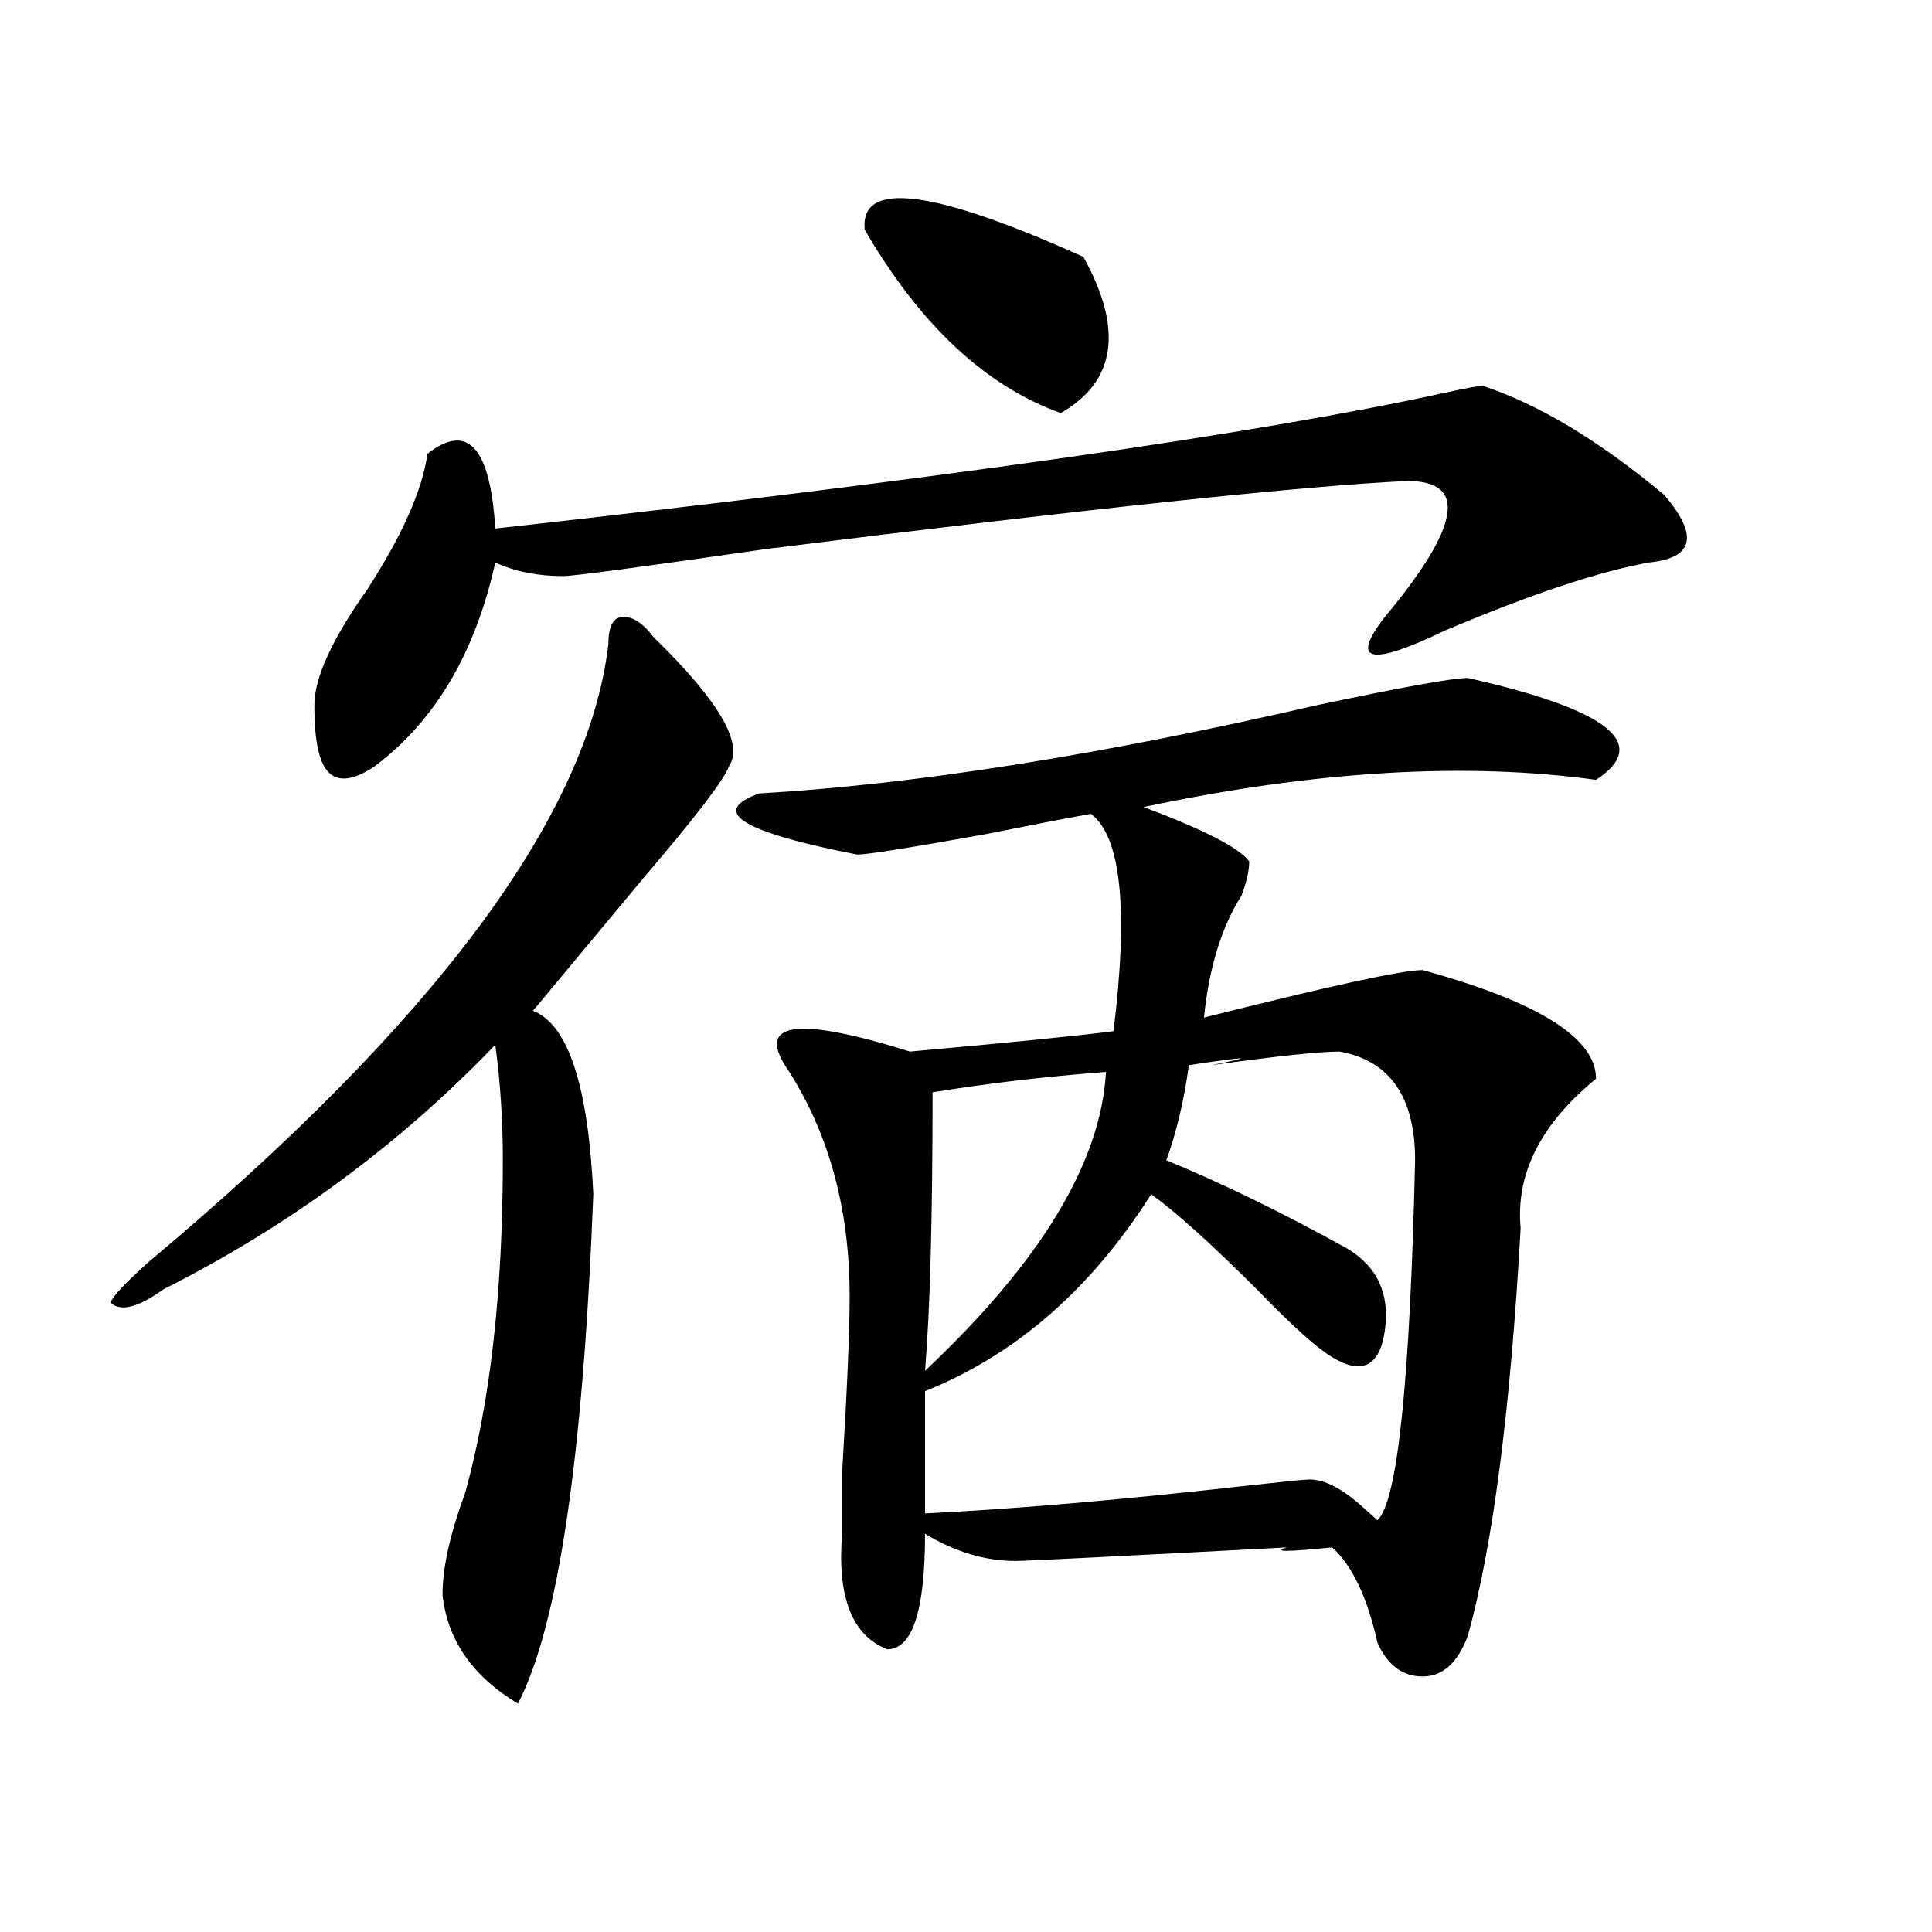 <?xml version="1.0" encoding="utf-8"?>
<!-- Generator: Adobe Illustrator 16.0.0, SVG Export Plug-In . SVG Version: 6.00 Build 0)  -->
<!DOCTYPE svg PUBLIC "-//W3C//DTD SVG 1.1//EN" "http://www.w3.org/Graphics/SVG/1.1/DTD/svg11.dtd">
<svg version="1.1" id="图层_1" xmlns="http://www.w3.org/2000/svg" xmlns:xlink="http://www.w3.org/1999/xlink" x="0px" y="0px"
	 width="1000px" height="1000px" viewBox="0 0 1000 1000" enable-background="new 0 0 1000 1000" xml:space="preserve">
<path d="M338.309,329.828c33.779,32.85,46.828,55.097,39.023,66.797c-2.622,7.031-16.951,25.818-42.926,56.25
	c-23.414,28.125-42.926,51.581-58.535,70.313c18.17,7.031,28.597,38.672,31.219,94.922
	c-5.244,135.956-18.231,223.791-39.023,263.672c-23.414-14.063-36.463-32.85-39.023-56.25c0-14.063,3.902-31.641,11.707-52.734
	c12.987-46.856,19.512-104.26,19.512-172.266c0-21.094-1.342-40.979-3.902-59.766c-49.45,51.581-106.705,93.769-171.703,126.563
	c-13.049,9.394-22.134,11.756-27.316,7.031c0-2.307,6.463-9.338,19.512-21.094c148.289-124.2,227.616-230.822,238.043-319.922
	c0-9.338,2.561-14.063,7.805-14.063C327.882,319.281,333.064,322.797,338.309,329.828z M767.566,199.75
	c28.597,9.394,59.815,28.125,93.656,56.25c18.17,21.094,15.609,32.85-7.805,35.156c-26.036,4.725-61.157,16.425-105.363,35.156
	c-39.023,18.787-49.45,16.425-31.219-7.031c39.023-46.856,42.926-70.313,11.707-70.313c-52.072,2.362-162.618,14.063-331.699,35.156
	c-65.06,9.394-100.181,14.063-105.363,14.063c-13.049,0-24.756-2.307-35.121-7.031c-10.427,46.912-31.219,82.068-62.438,105.469
	c-10.427,7.031-18.231,8.24-23.414,3.516c-5.244-4.669-7.805-16.369-7.805-35.156c0-14.063,9.085-33.947,27.316-59.766
	c18.17-28.125,28.597-51.526,31.219-70.313c20.792-16.37,32.499-3.516,35.121,38.672c231.519-25.763,395.417-49.219,491.695-70.313
	C758.42,200.958,764.944,199.75,767.566,199.75z M591.961,417.719c31.219,11.756,49.389,21.094,54.633,28.125
	c0,4.725-1.342,10.547-3.902,17.578c-10.427,16.425-16.951,37.519-19.512,63.281c64.998-16.369,102.741-24.609,113.168-24.609
	c59.815,16.425,89.754,35.156,89.754,56.25c-28.658,23.456-41.646,49.219-39.023,77.344
	c-5.244,93.769-14.329,164.081-27.316,210.938c-5.244,14.063-13.049,21.094-23.414,21.094c-10.427,0-18.231-5.878-23.414-17.578
	c-5.244-23.456-13.049-39.881-23.414-49.219c-23.414,2.362-31.219,2.362-23.414,0c-88.474,4.669-135.302,7.031-140.484,7.031
	c-15.609,0-31.219-4.669-46.828-14.063c0,39.825-6.524,59.766-19.512,59.766c-18.231-7.031-26.036-26.972-23.414-59.766
	c0-2.307,0-12.854,0-31.641c2.561-42.188,3.902-72.619,3.902-91.406c0-44.494-10.427-83.166-31.219-116.016
	c-18.231-25.763,2.561-29.278,62.438-10.547c52.011-4.669,87.132-8.185,105.363-10.547c7.805-63.281,3.902-100.744-11.707-112.5
	c-13.049,2.362-31.219,5.878-54.633,10.547c-39.023,7.031-61.157,10.547-66.34,10.547c-59.877-11.7-76.767-22.247-50.73-31.641
	c80.607-4.669,176.886-19.885,288.773-45.703c44.206-9.338,70.242-14.063,78.047-14.063c72.803,16.425,94.937,34.003,66.34,52.734
	C758.42,394.318,680.373,398.987,591.961,417.719z M447.574,118.891c-2.622-25.763,35.121-21.094,113.168,14.063
	c20.792,37.519,16.89,64.489-11.707,80.859C510.012,199.75,476.171,168.109,447.574,118.891z M615.375,551.313
	c-2.622,18.787-6.524,35.156-11.707,49.219c28.597,11.756,59.815,26.972,93.656,45.703c15.609,9.394,22.072,23.456,19.512,42.188
	c-2.622,18.787-11.707,23.456-27.316,14.063c-7.805-4.669-20.854-16.369-39.023-35.156c-23.414-23.4-41.646-39.825-54.633-49.219
	c-31.219,49.219-70.242,83.222-117.07,101.953c0,28.125,0,49.219,0,63.281c46.828-2.307,101.461-7.031,163.898-14.063
	c20.792-2.307,32.499-3.516,35.121-3.516c7.805,0,16.89,4.725,27.316,14.063l7.805,7.031c10.365-9.338,16.89-71.466,19.512-186.328
	c0-32.794-13.049-51.525-39.023-56.25c-10.427,0-32.561,2.362-66.34,7.031C650.496,546.644,646.594,546.644,615.375,551.313z
	 M478.793,709.516c59.815-56.25,91.034-107.775,93.656-154.688c-31.219,2.362-61.157,5.878-89.754,10.547
	C482.695,631.019,481.354,679.084,478.793,709.516z"/>
</svg>

